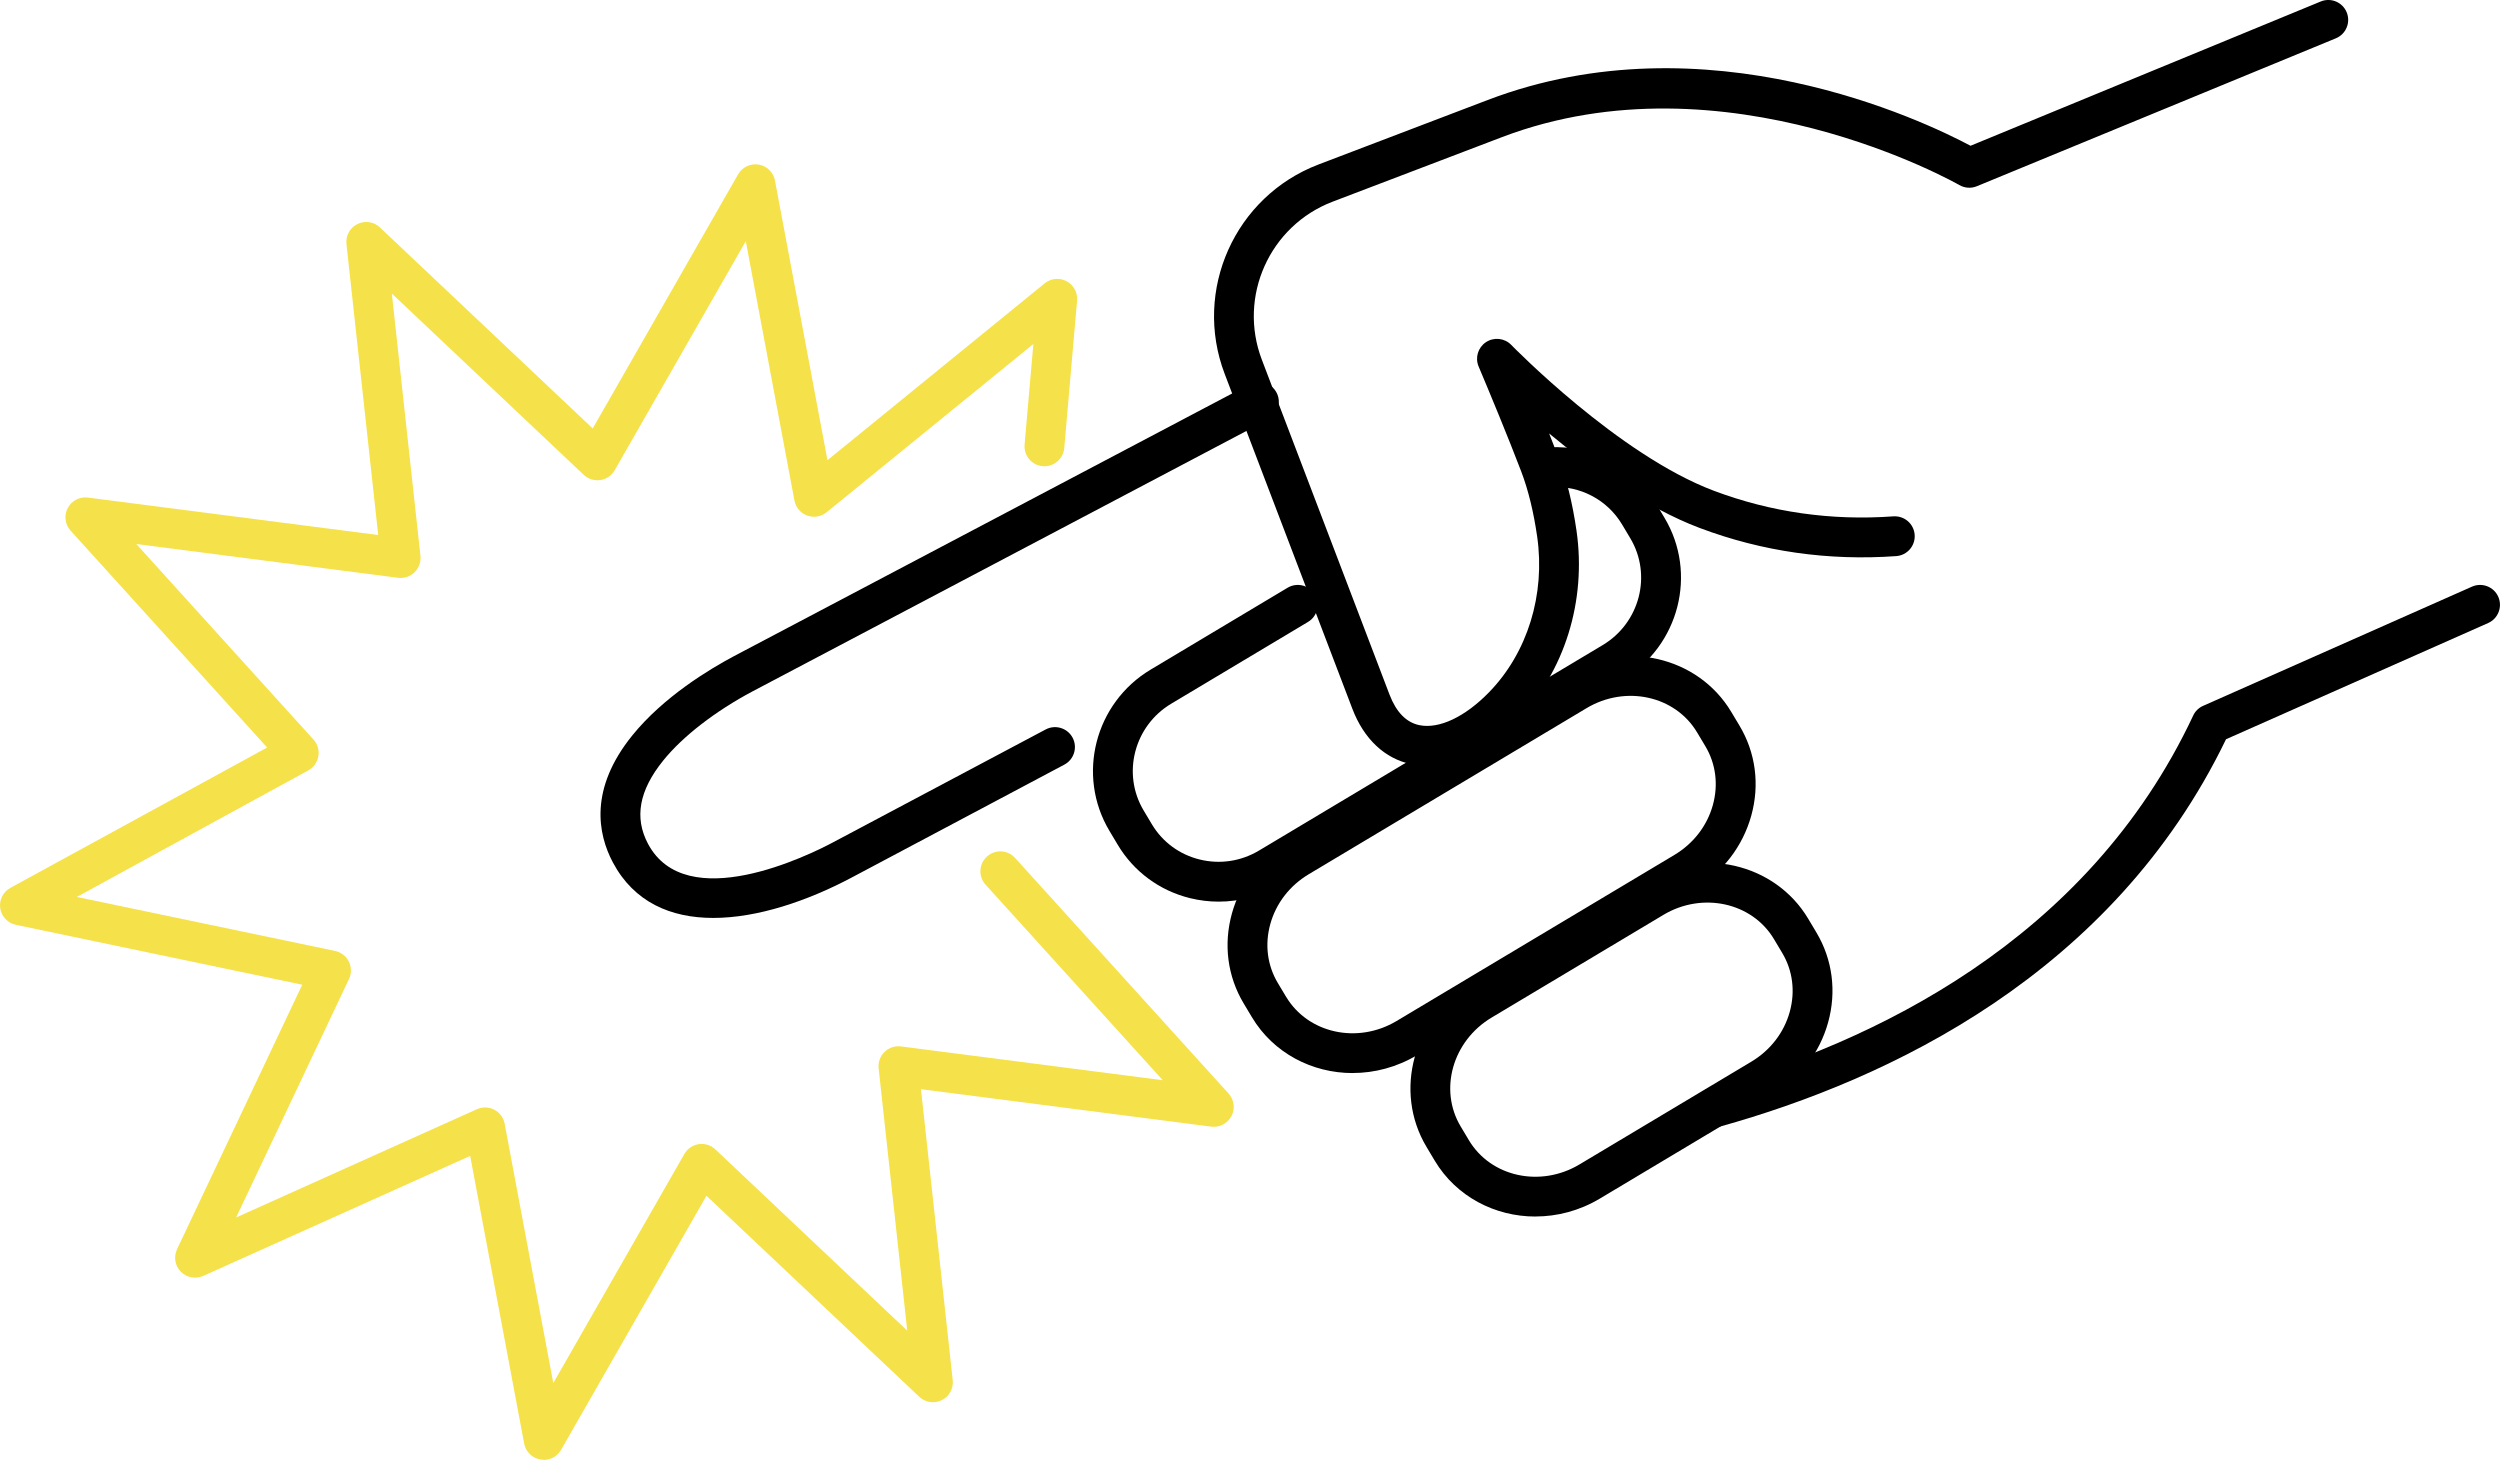 <?xml version="1.0" encoding="UTF-8"?>
<svg id="_レイヤー_2" data-name="レイヤー 2" xmlns="http://www.w3.org/2000/svg" viewBox="0 0 533.89 311.75">
  <defs>
    <style>
      .cls-1 {
        fill: #f5e149;
      }
    </style>
  </defs>
  <g id="_レイヤー_" data-name="レイヤー １">
    <g>
      <g>
        <path d="M304.75,163.54c-1.14,0-2.25-.11-3.35-.34-5.66-1.17-10.14-5.38-12.6-11.85l-27.26-71.5c-6.81-17.85,2.18-37.91,20.03-44.72l36.13-13.77c46.75-17.83,93.19,4.48,103.12,9.77L495.6.32c2.17-.9,4.66.14,5.55,2.31.89,2.17-.14,4.66-2.31,5.55l-76.67,31.59c-1.22.51-2.61.41-3.76-.26-.49-.28-49.93-28.41-97.69-10.21l-36.13,13.77c-13.47,5.14-20.25,20.27-15.12,33.74l27.26,71.5c1.44,3.77,3.58,5.97,6.38,6.55,4.21.87,9.77-1.76,14.9-7.04,8.2-8.43,12.04-20.86,10.26-33.24-.76-5.28-1.9-9.96-3.41-13.91-2.82-7.38-6.5-16.26-9.09-22.4-.8-1.89-.13-4.07,1.57-5.2,1.71-1.13,3.98-.88,5.4.59.23.23,22.85,23.47,43.28,31.15,12.18,4.58,25.08,6.42,38.32,5.46,2.35-.16,4.38,1.59,4.55,3.94.17,2.34-1.59,4.38-3.94,4.55-14.47,1.04-28.58-.97-41.92-5.99-11.56-4.34-23.38-12.87-32.2-20.2.68,1.73,1.35,3.44,1.97,5.07,1.73,4.53,3.03,9.83,3.88,15.73,2.15,14.98-2.56,30.07-12.58,40.38-6.16,6.34-13.05,9.77-19.37,9.77Z"/>
        <path d="M152.33,196.03c-9.04,0-16.91-3.32-21.45-11.86-3.21-6.05-5.1-15.66,4.14-27.1,6.66-8.25,16.48-14.16,21.75-16.96l110.1-58.05c2.08-1.1,4.65-.3,5.74,1.78,1.1,2.08.3,4.65-1.78,5.74l-110.09,58.05c-7.97,4.23-14.94,9.62-19.11,14.79-5.15,6.38-6.21,12.19-3.25,17.77,8.15,15.36,34.34,2.46,39.5-.29l45.43-24.12c2.08-1.1,4.65-.31,5.75,1.76,1.1,2.07.31,4.65-1.76,5.75l-45.43,24.12c-9.48,5.03-20.15,8.62-29.55,8.62Z"/>
        <path d="M260.23,192.55c-2.03,0-4.07-.25-6.08-.74-6.53-1.61-12.03-5.67-15.46-11.42l-1.76-2.95c-7.09-11.86-3.13-27.32,8.83-34.46l29.21-17.46c2.02-1.21,4.63-.55,5.83,1.47,1.21,2.02.55,4.63-1.47,5.83l-29.21,17.46c-7.93,4.74-10.57,14.97-5.89,22.8l1.76,2.95c2.27,3.79,5.89,6.46,10.2,7.52,4.33,1.07,8.83.39,12.68-1.91l73.4-43.88c7.93-4.74,10.57-14.97,5.89-22.81l-1.76-2.95c-3.15-5.27-8.97-8.34-15.16-7.98-2.39.14-4.35-1.66-4.48-4.01-.13-2.34,1.66-4.35,4.01-4.48,9.38-.53,18.16,4.11,22.94,12.11l1.76,2.95c7.09,11.86,3.13,27.32-8.82,34.47l-73.4,43.88c-4,2.39-8.46,3.61-12.99,3.61Z"/>
        <path d="M288.87,229.16c-8.63,0-16.92-4.24-21.52-11.94h0l-1.76-2.94c-3.46-5.78-4.34-12.61-2.5-19.23,1.82-6.54,6.1-12.11,12.05-15.67l59.32-35.46c12.35-7.38,28.17-3.75,35.26,8.11l1.76,2.94c3.46,5.78,4.35,12.61,2.51,19.23-1.82,6.55-6.1,12.11-12.05,15.67l-59.32,35.46c-4.33,2.59-9.09,3.82-13.74,3.82ZM274.65,212.86c4.69,7.84,15.27,10.16,23.6,5.18l59.32-35.46c4.07-2.43,6.99-6.21,8.22-10.65,1.21-4.36.64-8.83-1.61-12.59l-1.76-2.94c-4.68-7.83-15.26-10.15-23.6-5.17l-59.32,35.46c-4.07,2.43-6.99,6.21-8.22,10.65-1.21,4.36-.64,8.83,1.61,12.59l1.76,2.94Z"/>
        <path d="M327.91,259.8c-8.63,0-16.91-4.23-21.52-11.94h0s-1.76-2.95-1.76-2.95c-7.09-11.86-2.8-27.51,9.55-34.9l36.7-21.94c12.35-7.38,28.17-3.75,35.26,8.11l1.76,2.95c3.45,5.78,4.34,12.61,2.5,19.23-1.82,6.55-6.1,12.11-12.05,15.67l-36.7,21.94c-4.33,2.59-9.09,3.82-13.74,3.82ZM313.69,243.5c4.68,7.84,15.27,10.16,23.6,5.18l36.7-21.94c4.07-2.43,6.99-6.21,8.22-10.65,1.21-4.36.64-8.83-1.61-12.59l-1.76-2.95c-4.68-7.83-15.27-10.15-23.6-5.18l-36.7,21.94c-8.33,4.98-11.3,15.4-6.61,23.24l1.76,2.95h0Z"/>
        <path d="M366.2,240.74c-1.86,0-3.57-1.23-4.09-3.11-.63-2.26.69-4.61,2.95-5.24,34.64-9.67,80.68-31.32,103.31-79.58.43-.93,1.19-1.67,2.13-2.08l57.41-25.45c2.15-.95,4.66.02,5.61,2.16.95,2.15-.02,4.66-2.16,5.61l-55.98,24.82c-24.23,50.16-72.03,72.66-108.04,82.71-.38.11-.77.16-1.14.16Z"/>
      </g>
      <path class="cls-1" d="M116.12,311.75c-.23,0-.47-.02-.71-.06-1.76-.3-3.14-1.66-3.47-3.41l-11.53-61.43-57.01,25.63c-1.62.73-3.53.37-4.78-.9-1.25-1.27-1.57-3.19-.81-4.8l26.74-56.49-61.16-12.79c-1.74-.36-3.08-1.78-3.34-3.54-.26-1.76.6-3.5,2.17-4.35l54.83-29.97L15.08,113.33c-1.2-1.32-1.44-3.25-.62-4.82.83-1.58,2.55-2.48,4.31-2.25l62,8-6.78-62.14c-.19-1.77.74-3.48,2.33-4.27,1.6-.79,3.52-.51,4.81.72l45.45,42.93,31.05-54.27c.89-1.55,2.65-2.38,4.4-2.08,1.76.3,3.14,1.66,3.47,3.41l11.21,59.72,46.39-37.77c1.33-1.08,3.16-1.26,4.67-.46,1.51.8,2.39,2.42,2.25,4.13l-2.74,31.51c-.21,2.34-2.28,4.07-4.6,3.87-2.34-.2-4.07-2.26-3.87-4.6l1.87-21.5-44.15,35.94c-1.16.95-2.74,1.21-4.15.7-1.41-.52-2.44-1.73-2.72-3.21l-10.39-55.39-28,48.93c-.65,1.13-1.78,1.9-3.07,2.09-1.29.19-2.59-.22-3.54-1.12l-40.98-38.71,6.11,56.02c.14,1.3-.32,2.58-1.25,3.5-.93.91-2.23,1.35-3.52,1.18l-55.91-7.21,37.84,41.76c.88.96,1.26,2.28,1.04,3.56-.22,1.28-1.01,2.4-2.15,3.02l-49.44,27.03,55.16,11.53c1.28.27,2.36,1.1,2.94,2.27s.59,2.53.04,3.71l-24.11,50.94,51.42-23.12c1.19-.54,2.56-.49,3.71.11,1.16.6,1.97,1.7,2.21,2.98l10.39,55.39,28-48.93c.65-1.13,1.78-1.9,3.07-2.09,1.29-.19,2.6.22,3.54,1.12l40.98,38.71-6.11-56.02c-.14-1.3.32-2.58,1.25-3.5.93-.91,2.23-1.35,3.52-1.18l55.91,7.22-37.84-41.76c-1.58-1.74-1.45-4.43.29-6.01,1.74-1.58,4.43-1.45,6.01.3l45.59,50.31c1.2,1.32,1.44,3.25.62,4.82-.83,1.58-2.55,2.48-4.31,2.25l-62-8,6.78,62.14c.19,1.77-.74,3.48-2.33,4.27-1.6.79-3.52.51-4.81-.72l-45.45-42.93-31.05,54.27c-.77,1.34-2.18,2.14-3.69,2.14Z"/>
    </g>
  </g>
</svg>